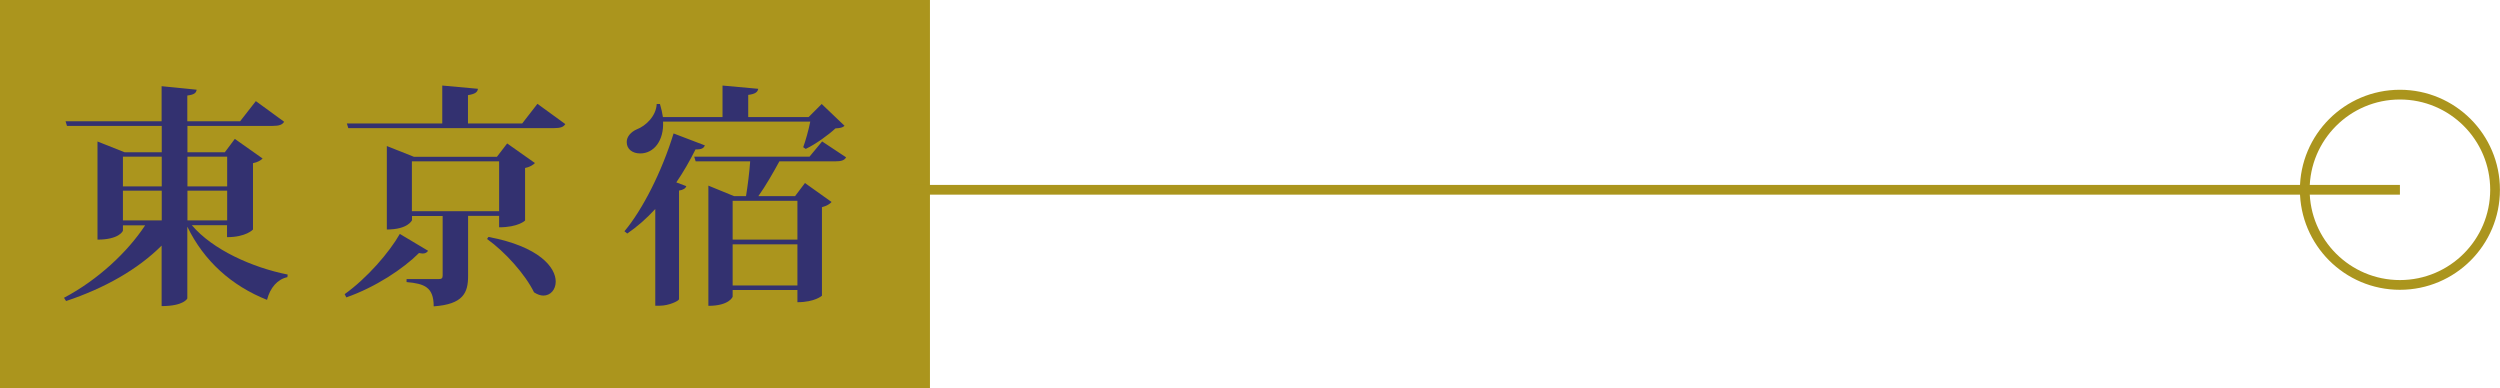 <?xml version="1.0" encoding="UTF-8"?><svg id="_層_2" xmlns="http://www.w3.org/2000/svg" viewBox="0 0 192.59 29.91"><defs><style>.cls-1{fill:none;stroke:#ab951d;stroke-miterlimit:10;stroke-width:.75px;}.cls-2{fill:#333170;}.cls-3{fill:#ab951d;}</style></defs><g id="_層_1-2"><g><rect class="cls-3" width="71.64" height="29.91"/><g><line class="cls-1" x1="70" y1="14.62" x2="184.88" y2="14.62"/><circle class="cls-1" cx="184.88" cy="14.62" r="7.33"/></g><g><path class="cls-2" d="M17.5,17.35h-2.72c1.6,1.89,4.66,3.26,7.38,3.8l-.02,.2c-.76,.16-1.33,.81-1.57,1.75-2.72-1.08-4.86-2.99-6.14-5.64v5.53s-.25,.59-1.98,.59v-4.66c-1.84,1.84-4.41,3.29-7.36,4.27l-.16-.25c2.63-1.39,4.9-3.53,6.25-5.58h-1.71v.4c0,.05-.31,.7-1.96,.7v-7.56l2.09,.83h2.86v-2.03H5.16l-.11-.36h7.4v-2.7l2.7,.27c-.04,.25-.18,.38-.72,.45v1.98h4.07l1.21-1.55,2.18,1.59c-.14,.23-.38,.32-.9,.32h-6.55v2.03h2.88l.77-1.03,2.14,1.51c-.13,.14-.38,.29-.74,.36v5.11s-.52,.59-2,.59v-.92Zm-5.04-5.28h-2.99v2.29h2.99v-2.29Zm-2.99,4.91h2.99v-2.29h-2.99v2.29Zm8.03-4.91h-3.06v2.29h3.06v-2.29Zm-3.06,4.91h3.06v-2.29h-3.06v2.29Z"/><path class="cls-2" d="M26.55,22.66c1.71-1.22,3.44-3.21,4.25-4.64l2.18,1.3c-.09,.12-.2,.21-.41,.21-.09,0-.18-.02-.29-.04-1.22,1.22-3.35,2.63-5.6,3.42l-.13-.25Zm14.84-14.67l2.16,1.57c-.14,.22-.36,.31-.88,.31h-15.84l-.11-.36h7.35v-2.92l2.75,.25c-.04,.27-.22,.4-.77,.49v2.18h4.18l1.17-1.51Zm-2.94,8.64h-2.39v4.63c0,1.28-.36,2.18-2.65,2.34,0-1.49-.72-1.75-2.09-1.87v-.23h2.47c.23,0,.31-.07,.31-.27v-4.59h-2.36v.32s-.29,.72-1.94,.72v-6.43l2.09,.83h6.39l.79-1.03,2.14,1.51c-.13,.14-.38,.3-.76,.38v4.05s-.52,.52-2,.52v-.88Zm-6.72-.36h6.72v-3.84h-6.72v3.84Zm5.89,1.98c3.94,.74,5.19,2.36,5.19,3.44,0,.63-.41,1.08-.95,1.08-.23,0-.47-.09-.72-.25-.68-1.39-2.23-3.12-3.62-4.11l.11-.16Z"/><path class="cls-2" d="M48.11,17.81c1.39-1.66,2.88-4.59,3.78-7.53l2.41,.92c-.09,.22-.25,.32-.72,.31-.45,.9-.94,1.75-1.48,2.54l.77,.29c-.05,.16-.22,.29-.56,.34v8.37c-.02,.13-.77,.5-1.49,.5h-.34v-7.45c-.68,.74-1.4,1.37-2.16,1.89l-.22-.18Zm13.77-6.48c.18-.49,.41-1.31,.54-1.96h-11.34c.07,1.46-.7,2.45-1.76,2.45-.59,0-1.04-.32-1.04-.88,0-.43,.34-.78,.76-.97,.72-.27,1.51-1.04,1.55-1.96h.25c.11,.36,.18,.7,.23,1.01h4.59v-2.43l2.75,.25c-.04,.25-.22,.4-.77,.47v1.71h4.65l1.01-1.01,1.76,1.68c-.14,.14-.34,.18-.7,.2-.56,.52-1.53,1.22-2.29,1.58l-.18-.12Zm1.46-.43l1.84,1.22c-.13,.23-.36,.31-.85,.31h-4.29c-.45,.83-1.08,1.93-1.62,2.68h2.83l.76-1.01,2.05,1.46c-.11,.14-.38,.31-.74,.4v6.82s-.54,.5-1.89,.5v-.94h-4.99v.52s-.25,.7-1.87,.7V14.3l1.98,.81h.92c.13-.79,.27-1.91,.32-2.68h-4.2l-.11-.36h8.88l.97-1.17Zm-1.91,4.57h-4.99v2.99h4.99v-2.99Zm-4.99,6.52h4.99v-3.17h-4.99v3.17Z"/></g></g></g></svg>